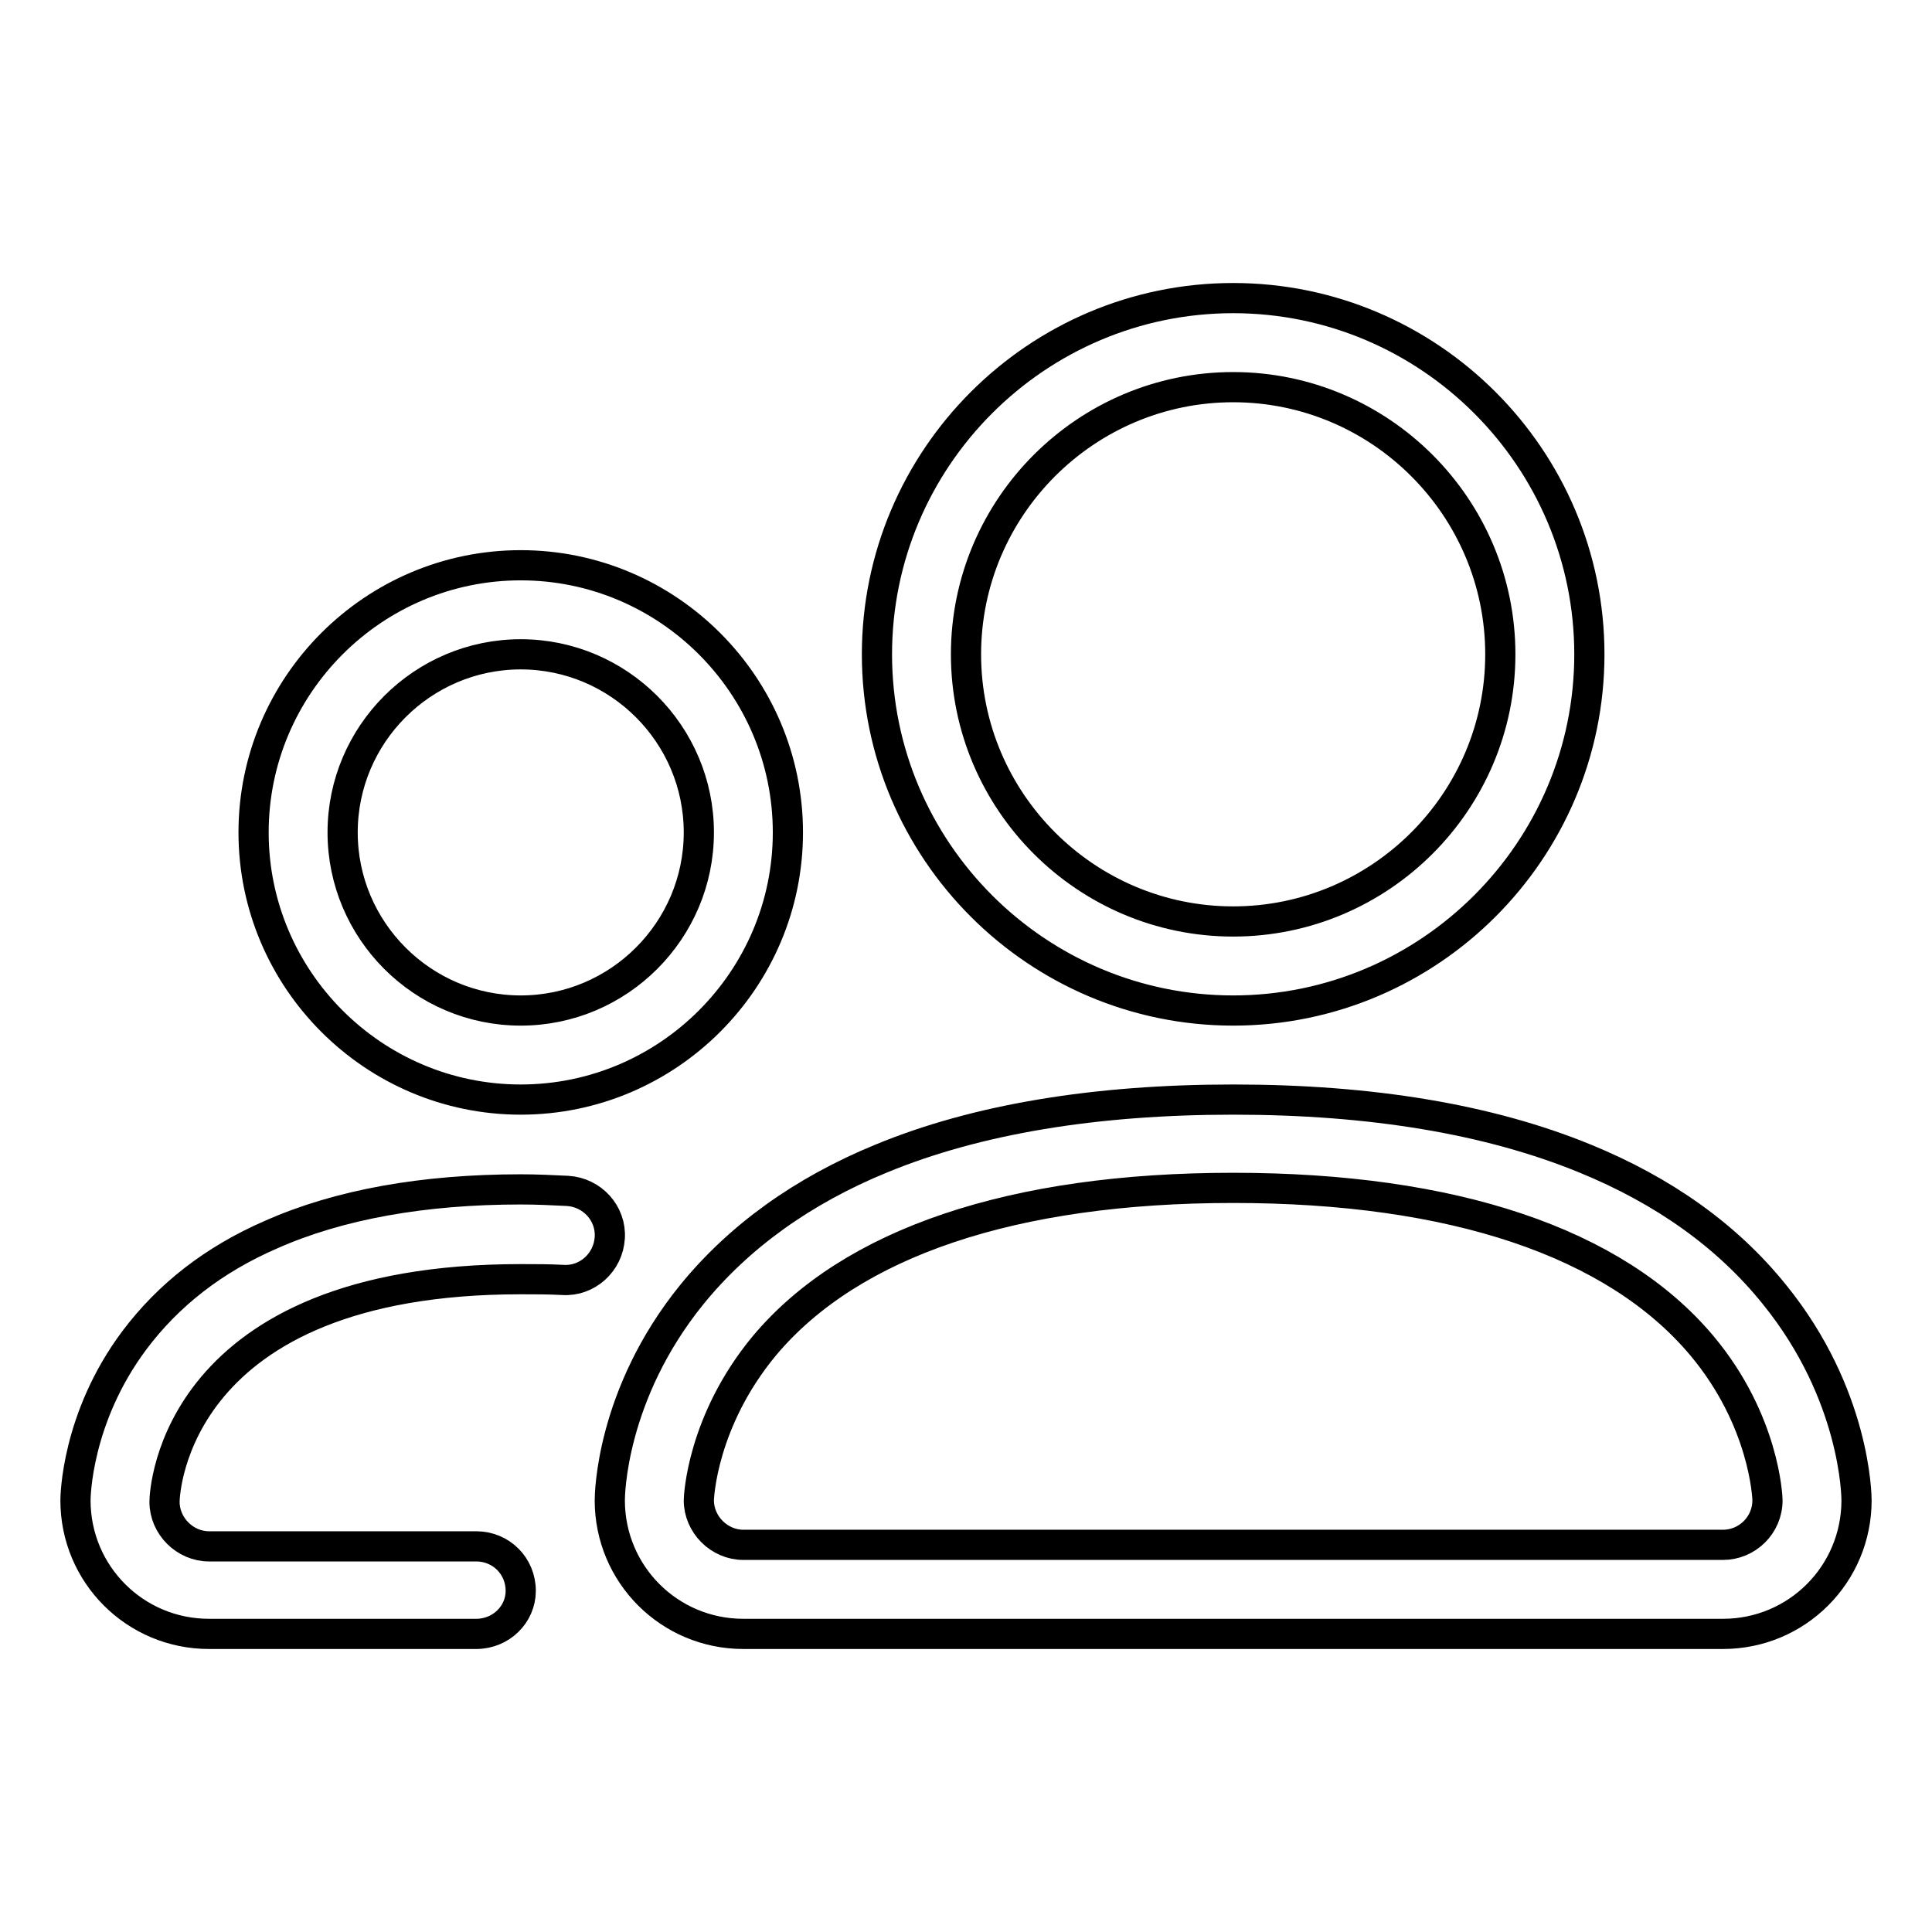 <?xml version="1.0" encoding="utf-8"?>
<!-- Svg Vector Icons : http://www.onlinewebfonts.com/icon -->
<!DOCTYPE svg PUBLIC "-//W3C//DTD SVG 1.1//EN" "http://www.w3.org/Graphics/SVG/1.1/DTD/svg11.dtd">
<svg version="1.1" xmlns="http://www.w3.org/2000/svg" xmlns:xlink="http://www.w3.org/1999/xlink" x="0px" y="0px" viewBox="0 0 256 256" enable-background="new 0 0 256 256" xml:space="preserve">
<g> <path stroke-width="4" fill-opacity="0" stroke="#000000"  d="M228.3,216.5H98.5c-9.8,0-17.7-7.9-17.7-17.7c0-0.6,0.1-14,10.9-27.3c6.2-7.6,14.6-13.7,25.1-18 c12.6-5.2,28.3-7.8,46.6-7.8s33.9,2.6,46.6,7.8c10.5,4.3,18.9,10.3,25.1,18c10.8,13.3,10.9,26.8,10.9,27.3 C246,208.6,238.1,216.5,228.3,216.5L228.3,216.5z M92.6,198.8c0,3.2,2.7,5.9,5.9,5.9h129.8c3.2,0,5.9-2.6,5.9-5.9 c0-0.4-0.4-10.6-8.7-20.5c-11.5-13.7-33-20.9-62.1-20.9c-29.1,0-50.6,7.2-62.1,20.9C93,188.3,92.6,198.4,92.6,198.8z M163.4,133.9 c-26,0-47.2-21.2-47.2-47.2s21.2-47.2,47.2-47.2c26,0,47.2,21.2,47.2,47.2S189.4,133.9,163.4,133.9z M163.4,51.3 c-19.5,0-35.4,15.9-35.4,35.4c0,19.5,15.9,35.4,35.4,35.4c19.5,0,35.4-15.9,35.4-35.4C198.8,67.2,182.9,51.3,163.4,51.3z  M63.1,216.5H27.7c-9.8,0-17.7-7.9-17.7-17.7c0-0.4,0.1-10.9,7.8-21.2c4.5-6,10.5-10.7,18.1-14c9-4,20.2-6,33.1-6 c2.1,0,4.2,0.1,6.2,0.2c3.3,0.2,5.8,3,5.6,6.2c-0.2,3.3-3,5.8-6.2,5.6c-1.9-0.1-3.7-0.1-5.6-0.1c-45.9,0-47.2,28.1-47.2,29.5 c0,3.2,2.7,5.9,5.9,5.9h35.4c3.3,0,5.9,2.6,5.9,5.9C69,213.9,66.4,216.5,63.1,216.5L63.1,216.5z M69,145.7 c-19.5,0-35.4-15.9-35.4-35.4c0-19.5,15.9-35.4,35.4-35.4s35.4,15.9,35.4,35.4C104.4,129.8,88.5,145.7,69,145.7z M69,86.7 c-13,0-23.6,10.6-23.6,23.6c0,13,10.6,23.6,23.6,23.6s23.6-10.6,23.6-23.6C92.6,97.3,82,86.7,69,86.7z"/></g>
</svg>